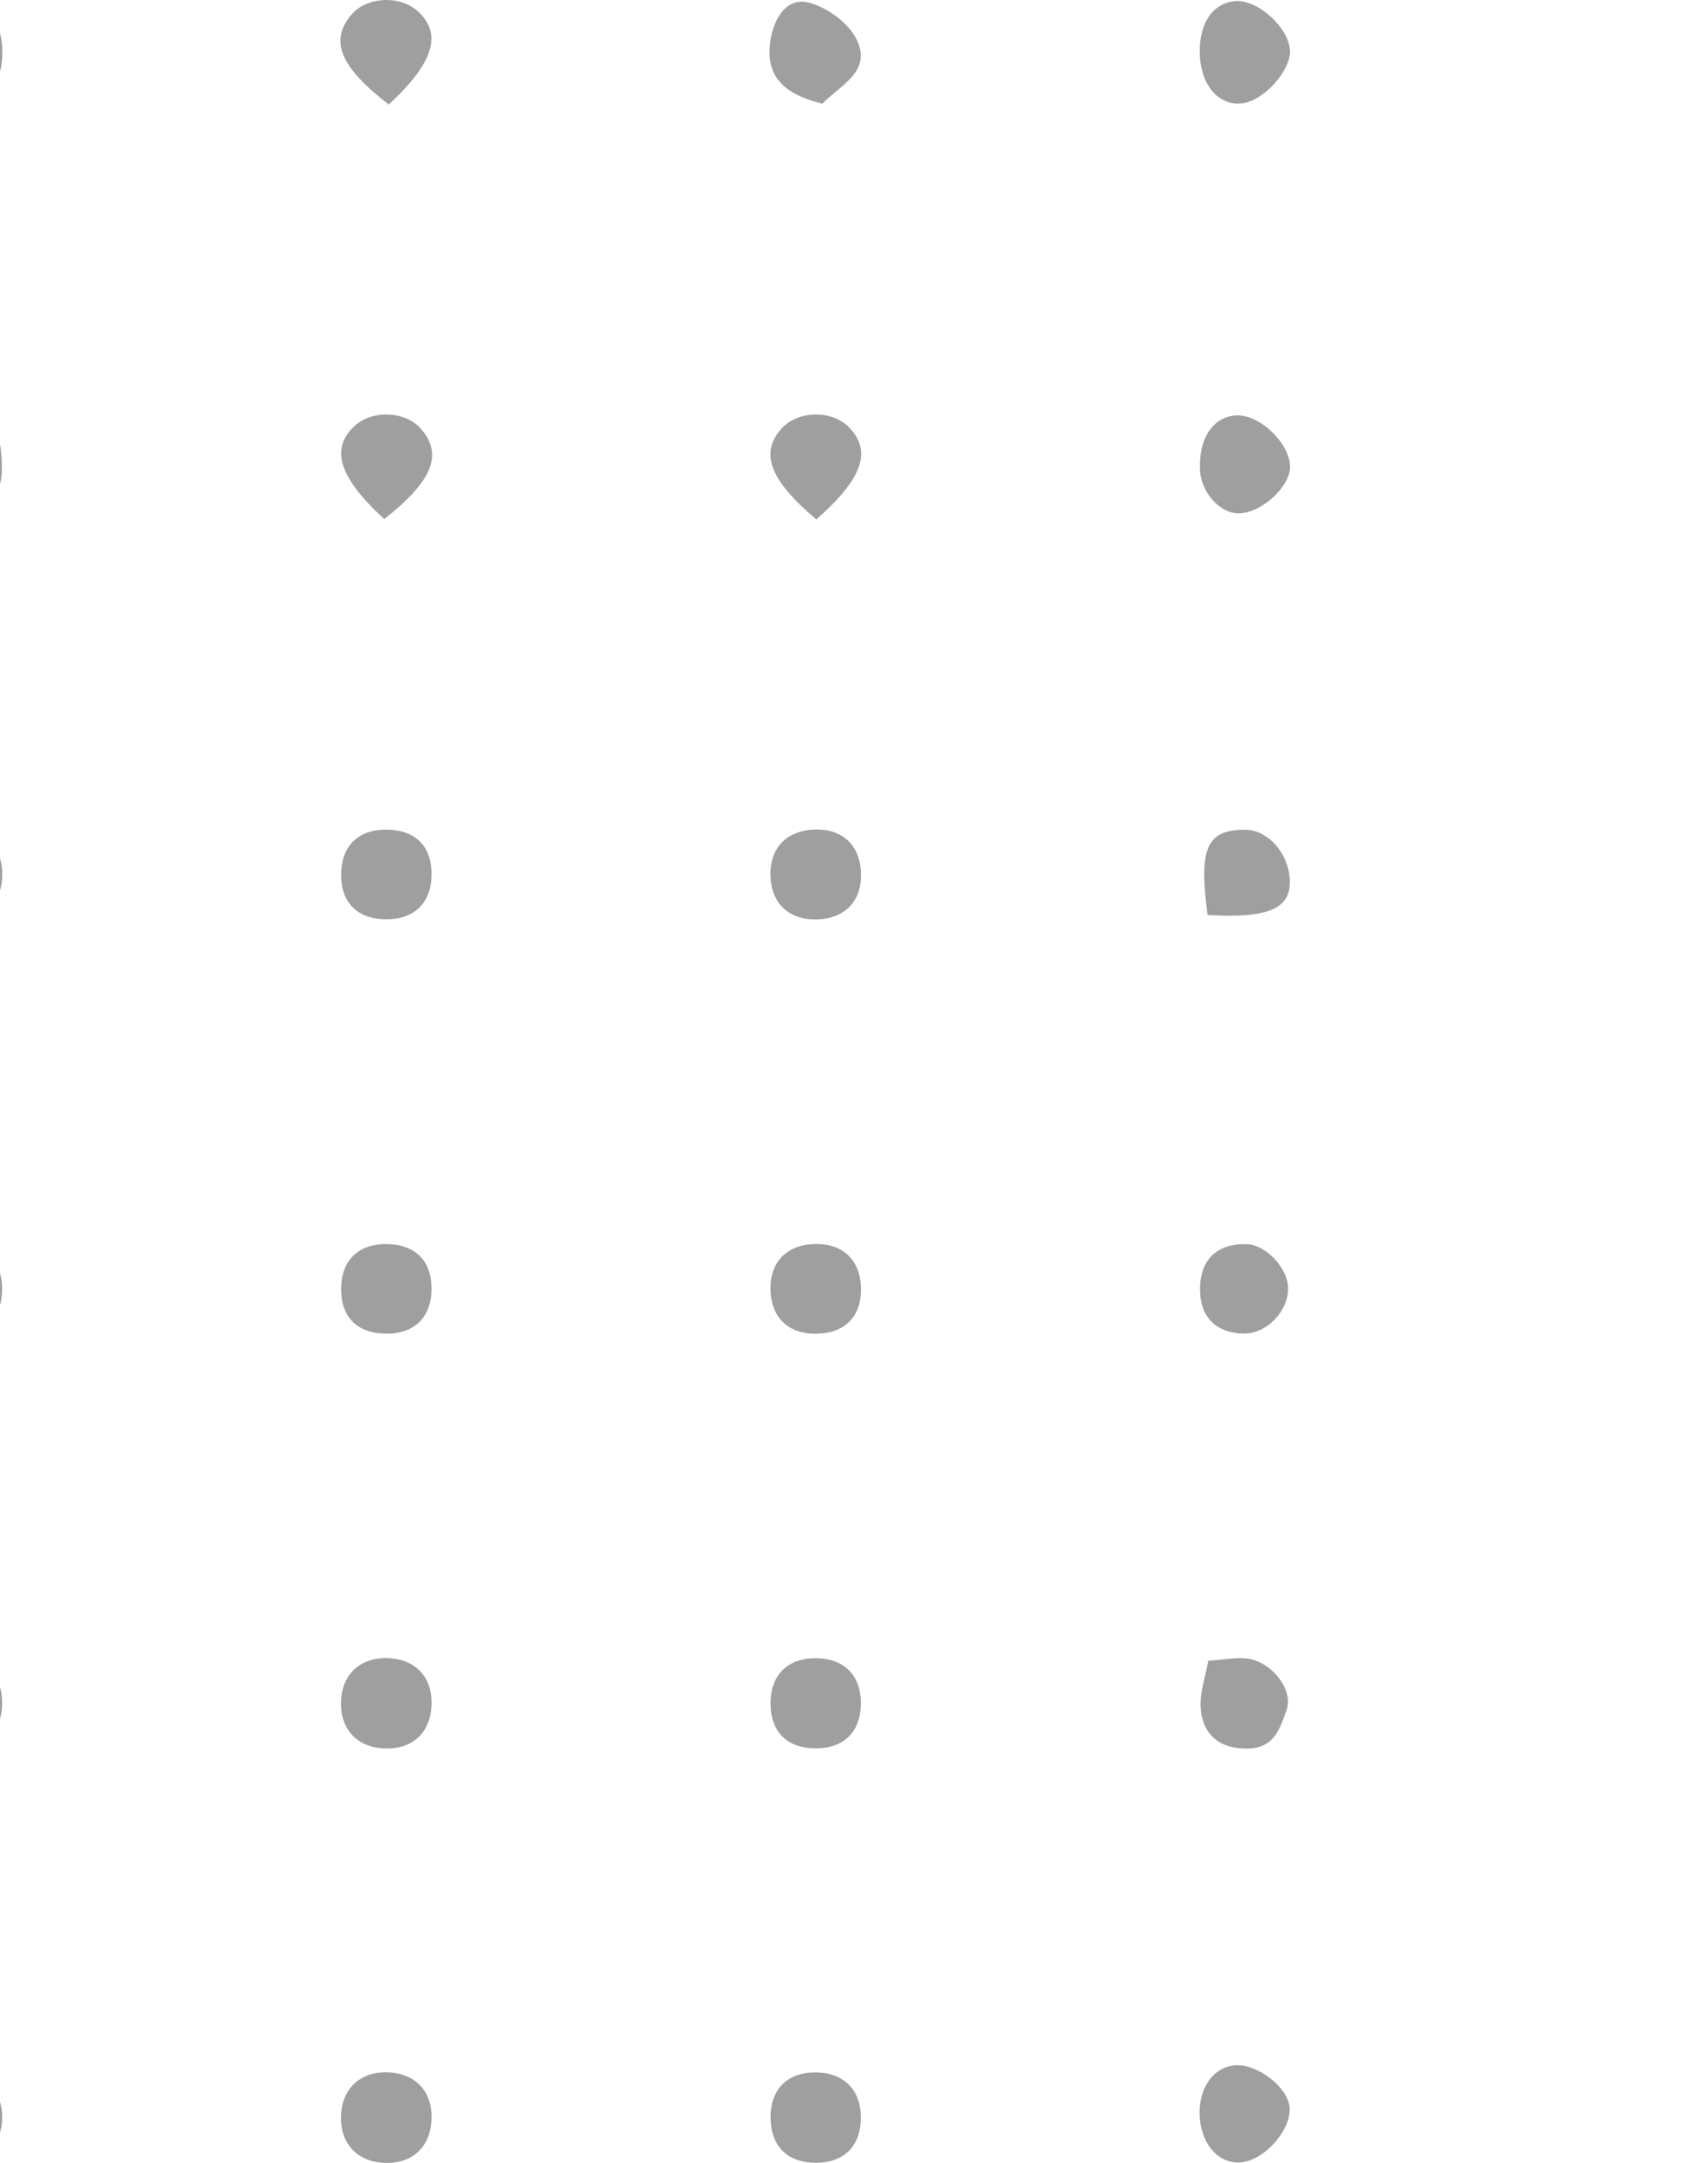 <?xml version="1.0" encoding="UTF-8" standalone="no"?><svg width="94" height="119" viewBox="0 0 94 119" fill="none" xmlns="http://www.w3.org/2000/svg">
<g clip-path="url(#clip0_180_716)">
<path d="M-2.397 28.529C-4.257 27.495 -5.375 26.257 -4.669 24.223C-4.266 23.06 -3.227 22.725 -2.057 22.832C-0.834 22.943 -0.05 23.622 0.057 24.834C0.125 25.602 0.177 26.586 -0.226 27.128C-0.725 27.798 -1.705 28.111 -2.397 28.529Z" fill="#9F9F9F"/>
<path d="M44.928 28.577C42.314 26.382 41.797 24.871 43.055 23.535C43.954 22.581 45.779 22.559 46.708 23.492C47.997 24.787 47.506 26.313 44.928 28.577Z" fill="#9F9F9F"/>
<path d="M0.129 2.961C0.093 4.704 -0.851 5.826 -2.159 5.679C-3.303 5.551 -4.769 4.069 -4.836 2.973C-4.911 1.744 -3.249 0.038 -1.974 0.036C-0.72 0.033 0.164 1.262 0.129 2.961Z" fill="#9F9F9F"/>
<path d="M21.395 5.749C18.695 3.674 18.134 2.232 19.335 0.813C20.176 -0.182 21.997 -0.281 22.987 0.613C24.348 1.844 23.899 3.439 21.395 5.749Z" fill="#9F9F9F"/>
<path d="M67.939 0.064C69.173 -0.07 70.93 1.49 70.994 2.778C71.047 3.821 69.679 5.411 68.517 5.658C67.229 5.932 66.155 4.847 66.042 3.156C65.925 1.407 66.664 0.203 67.939 0.064Z" fill="#9F9F9F"/>
<path d="M21.148 28.561C18.621 26.238 18.17 24.675 19.519 23.432C20.495 22.533 22.319 22.615 23.17 23.596C24.382 24.994 23.835 26.437 21.148 28.561Z" fill="#9F9F9F"/>
<path d="M45.257 5.705C42.965 5.141 42.08 4.058 42.42 2.118C42.629 0.93 43.333 -0.132 44.465 0.133C45.485 0.373 46.688 1.246 47.142 2.168C48.007 3.925 46.264 4.667 45.257 5.705Z" fill="#9F9F9F"/>
<path d="M67.959 113.629C69.14 113.529 70.792 114.754 70.962 115.855C71.149 117.068 69.664 118.823 68.331 118.964C67.169 119.088 66.213 118.127 66.046 116.671C65.86 115.056 66.691 113.736 67.959 113.629Z" fill="#9F9F9F"/>
<path d="M44.945 91.232C46.488 91.259 47.403 92.211 47.377 93.767C47.352 95.314 46.413 96.211 44.842 96.191C43.279 96.169 42.388 95.244 42.408 93.66C42.427 92.119 43.38 91.206 44.945 91.232Z" fill="#9F9F9F"/>
<path d="M70.998 25.677C71.009 26.759 69.478 28.18 68.232 28.243C67.18 28.295 66.097 27.111 66.042 25.848C65.966 24.112 66.76 22.924 68.04 22.856C69.316 22.788 70.985 24.38 70.998 25.677Z" fill="#9F9F9F"/>
<path d="M21.455 114.022C22.958 114.124 23.847 115.167 23.743 116.703C23.639 118.21 22.604 119.094 21.064 118.992C19.573 118.892 18.677 117.842 18.772 116.308C18.864 114.825 19.928 113.918 21.455 114.022Z" fill="#9F9F9F"/>
<path d="M44.931 114.021C46.469 114.05 47.397 115.009 47.377 116.551C47.358 118.103 46.419 119.011 44.853 118.992C43.303 118.975 42.398 118.037 42.408 116.462C42.418 114.913 43.369 113.994 44.931 114.021Z" fill="#9F9F9F"/>
<path d="M21.444 91.232C22.947 91.325 23.843 92.363 23.746 93.897C23.651 95.402 22.624 96.286 21.078 96.192C19.583 96.101 18.682 95.061 18.772 93.53C18.86 92.039 19.908 91.139 21.444 91.232Z" fill="#9F9F9F"/>
<path d="M0.115 93.753C0.087 95.304 -0.855 96.211 -2.412 96.189C-3.975 96.168 -4.876 95.239 -4.855 93.671C-4.835 92.131 -3.88 91.209 -2.325 91.228C-0.782 91.248 0.144 92.206 0.115 93.753Z" fill="#9F9F9F"/>
<path d="M47.379 70.753C47.46 72.329 46.603 73.297 45.056 73.374C43.489 73.452 42.492 72.584 42.408 71.073C42.323 69.528 43.208 68.531 44.735 68.448C46.298 68.365 47.3 69.238 47.379 70.753Z" fill="#9F9F9F"/>
<path d="M23.748 70.989C23.711 72.522 22.757 73.41 21.185 73.375C19.612 73.34 18.739 72.421 18.774 70.837C18.808 69.301 19.762 68.412 21.336 68.448C22.902 68.484 23.785 69.415 23.748 70.989Z" fill="#9F9F9F"/>
<path d="M-2.43 68.448C-0.856 68.424 0.089 69.317 0.115 70.855C0.14 72.434 -0.739 73.347 -2.314 73.375C-3.894 73.402 -4.827 72.519 -4.856 70.971C-4.884 69.393 -3.999 68.473 -2.43 68.448Z" fill="#9F9F9F"/>
<path d="M23.748 48.177C23.717 49.708 22.761 50.607 21.193 50.576C19.623 50.545 18.738 49.618 18.776 48.044C18.813 46.499 19.753 45.614 21.328 45.646C22.906 45.677 23.78 46.592 23.748 48.177Z" fill="#9F9F9F"/>
<path d="M66.461 50.339C65.956 46.633 66.421 45.651 68.523 45.653C69.745 45.654 70.865 46.868 70.978 48.317C71.107 49.963 69.879 50.548 66.461 50.339Z" fill="#9F9F9F"/>
<path d="M47.378 47.907C47.483 49.462 46.616 50.476 45.097 50.577C43.538 50.679 42.505 49.811 42.407 48.317C42.306 46.778 43.185 45.752 44.693 45.647C46.252 45.538 47.277 46.401 47.378 47.907Z" fill="#9F9F9F"/>
<path d="M0.118 48.315C0.026 49.805 -1.009 50.675 -2.57 50.577C-4.088 50.48 -4.953 49.47 -4.854 47.91C-4.758 46.401 -3.74 45.541 -2.174 45.648C-0.67 45.751 0.214 46.779 0.118 48.315Z" fill="#9F9F9F"/>
<path d="M66.498 91.369C67.426 91.316 68.106 91.159 68.741 91.266C70.024 91.481 71.202 93.004 70.808 94.079C70.471 94.996 70.178 96.139 68.761 96.199C67.247 96.263 66.187 95.543 66.08 93.962C66.023 93.111 66.346 92.234 66.498 91.369Z" fill="#9F9F9F"/>
<path d="M-2.541 114.022C-0.99 113.93 0.038 114.823 0.116 116.331C0.187 117.704 -0.64 118.839 -1.797 118.957C-3.03 119.083 -4.715 117.595 -4.83 116.278C-4.933 115.116 -3.905 114.103 -2.541 114.022Z" fill="#9F9F9F"/>
<path d="M68.419 73.371C66.856 73.325 65.996 72.393 66.046 70.804C66.094 69.245 67.04 68.389 68.639 68.456C69.668 68.499 70.843 69.734 70.888 70.82C70.943 72.118 69.694 73.41 68.419 73.371Z" fill="#9F9F9F"/>
</g>
<defs>
<clipPath id="clip0_180_716">
<rect width="94" height="119" fill="white"/>
</clipPath>
</defs>
</svg>
